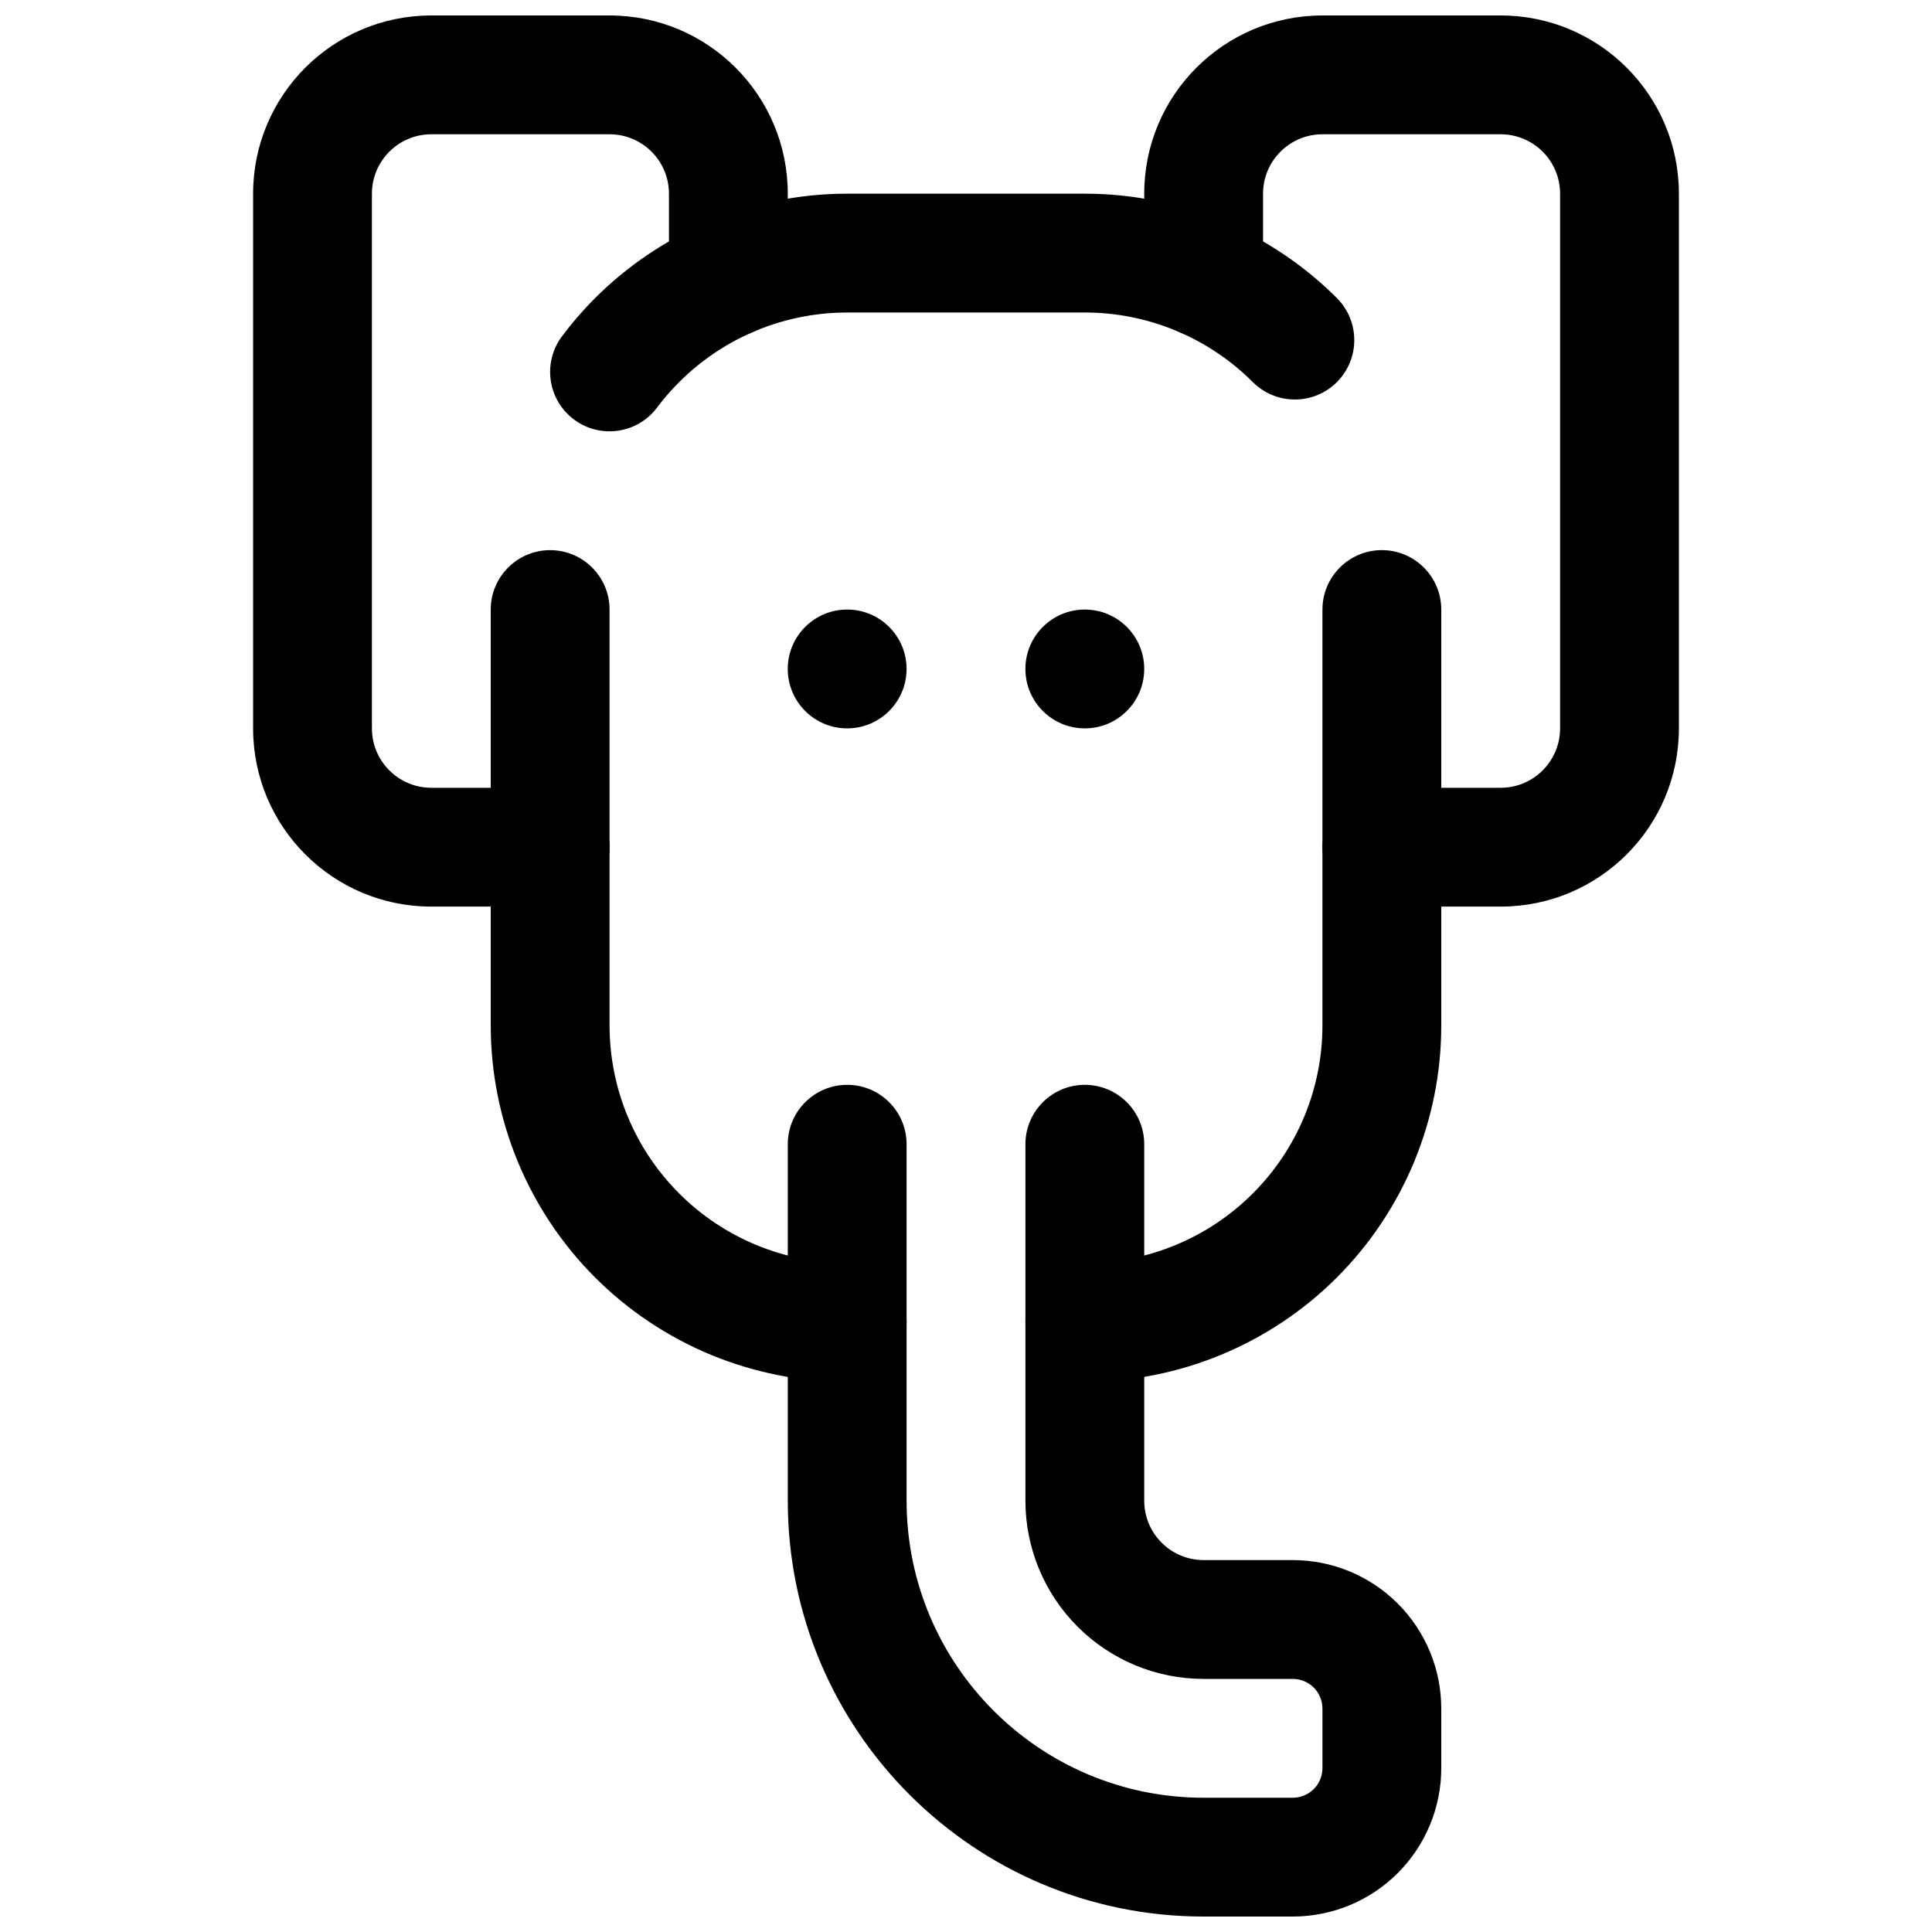 <?xml version="1.0" encoding="UTF-8"?>
<!-- The Best Svg Icon site in the world: iconSvg.co, Visit us! https://iconsvg.co -->
<svg width="800px" height="800px" version="1.1" viewBox="144 144 512 512" xmlns="http://www.w3.org/2000/svg">
 <defs>
  <clipPath id="c">
   <path d="m352 431h174v220.9h-174z"/>
  </clipPath>
  <clipPath id="b">
   <path d="m211 148.09h142v236.91h-142z"/>
  </clipPath>
  <clipPath id="a">
   <path d="m447 148.09h142v236.91h-142z"/>
  </clipPath>
 </defs>
 <path d="m274.05 305.54v110.21c0 25.051 9.949 49.074 27.66 66.801 17.73 17.715 41.754 27.664 66.805 27.664 8.688 0 15.742-7.055 15.742-15.746 0-8.688-7.055-15.742-15.742-15.742-16.707 0-32.719-6.629-44.527-18.453-11.82-11.809-18.449-27.82-18.449-44.523v-110.21c0-8.691-7.055-15.746-15.746-15.746-8.691 0-15.742 7.055-15.742 15.746z" fill-rule="evenodd"/>
 <path d="m431.49 510.21c25.047 0 49.074-9.949 66.801-27.664 17.711-17.727 27.66-41.75 27.66-66.801v-110.21c0-8.691-7.051-15.746-15.742-15.746-8.691 0-15.746 7.055-15.746 15.746v110.21c0 16.703-6.625 32.715-18.449 44.523-11.809 11.824-27.82 18.453-44.523 18.453-8.691 0-15.746 7.055-15.746 15.742 0 8.691 7.055 15.746 15.746 15.746z" fill-rule="evenodd"/>
 <path d="m498.29 222.99c-17.727-17.711-41.754-27.664-66.801-27.664h-62.977c-13.133 0-25.98 2.742-37.785 7.891-10.723 4.676-20.578 11.352-29.02 19.773-3.18 3.18-6.106 6.566-8.77 10.125-5.211 6.957-3.809 16.828 3.148 22.039 6.945 5.211 16.832 3.812 22.043-3.148 1.781-2.375 3.731-4.629 5.856-6.738 5.621-5.621 12.188-10.074 19.336-13.191 7.871-3.434 16.438-5.262 25.191-5.262h62.977c16.703 0 32.715 6.629 44.523 18.453 6.156 6.141 16.121 6.141 22.277 0 6.141-6.156 6.141-16.121 0-22.277z" fill-rule="evenodd"/>
 <path d="m384.25 321.28c0 8.695-7.047 15.746-15.742 15.746-8.695 0-15.746-7.051-15.746-15.746 0-8.695 7.051-15.742 15.746-15.742 8.695 0 15.742 7.047 15.742 15.742" fill-rule="evenodd"/>
 <path d="m447.23 321.28c0 8.695-7.047 15.746-15.742 15.746-8.695 0-15.746-7.051-15.746-15.746 0-8.695 7.051-15.742 15.746-15.742 8.695 0 15.742 7.047 15.742 15.742" fill-rule="evenodd"/>
 <g clip-path="url(#c)">
  <path d="m352.77 447.23v94.465c0 60.867 49.344 110.21 110.21 110.21h23.613c10.438 0 20.453-4.141 27.836-11.523 7.383-7.383 11.523-17.398 11.523-27.836v-15.742c0-10.441-4.141-20.453-11.523-27.836-7.383-7.387-17.398-11.527-27.836-11.527h-23.613c-4.176 0-8.188-1.652-11.133-4.613-2.961-2.941-4.613-6.957-4.613-11.129v-94.465c0-8.691-7.055-15.742-15.742-15.742-8.691 0-15.746 7.051-15.746 15.742v94.465c0 12.531 4.977 24.543 13.84 33.395 8.848 8.863 20.859 13.836 33.395 13.836h23.613c2.094 0 4.094 0.836 5.574 2.301 1.465 1.48 2.297 3.481 2.297 5.574v15.742c0 2.094-0.832 4.094-2.297 5.574-1.48 1.465-3.481 2.297-5.574 2.297h-23.613c-43.473 0-78.723-35.25-78.723-78.719v-94.465c0-8.691-7.055-15.742-15.742-15.742-8.691 0-15.746 7.051-15.746 15.742z" fill-rule="evenodd"/>
 </g>
 <g clip-path="url(#b)">
  <path d="m352.77 217.64v-22.312c0-26.086-21.145-47.23-47.23-47.23h-47.234c-26.086 0-47.23 21.145-47.23 47.23v141.7c0 26.086 21.145 47.23 47.23 47.23h31.488c8.691 0 15.746-7.055 15.746-15.742 0-8.691-7.055-15.746-15.746-15.746h-31.488c-8.688 0-15.742-7.051-15.742-15.742v-141.7c0-8.688 7.055-15.742 15.742-15.742h47.234c8.691 0 15.742 7.055 15.742 15.742v22.312c0 8.688 7.055 15.742 15.746 15.742 8.691 0 15.742-7.055 15.742-15.742z" fill-rule="evenodd"/>
 </g>
 <g clip-path="url(#a)">
  <path d="m478.72 217.64v-22.312c0-8.688 7.055-15.742 15.742-15.742h47.234c8.691 0 15.742 7.055 15.742 15.742v141.7c0 8.691-7.051 15.742-15.742 15.742h-31.488c-8.691 0-15.746 7.055-15.746 15.746 0 8.688 7.055 15.742 15.746 15.742h31.488c26.086 0 47.23-21.145 47.23-47.23v-141.7c0-26.086-21.145-47.23-47.23-47.23h-47.234c-26.086 0-47.23 21.145-47.23 47.23v22.312c0 8.688 7.055 15.742 15.746 15.742 8.688 0 15.742-7.055 15.742-15.742z" fill-rule="evenodd"/>
 </g>
</svg>